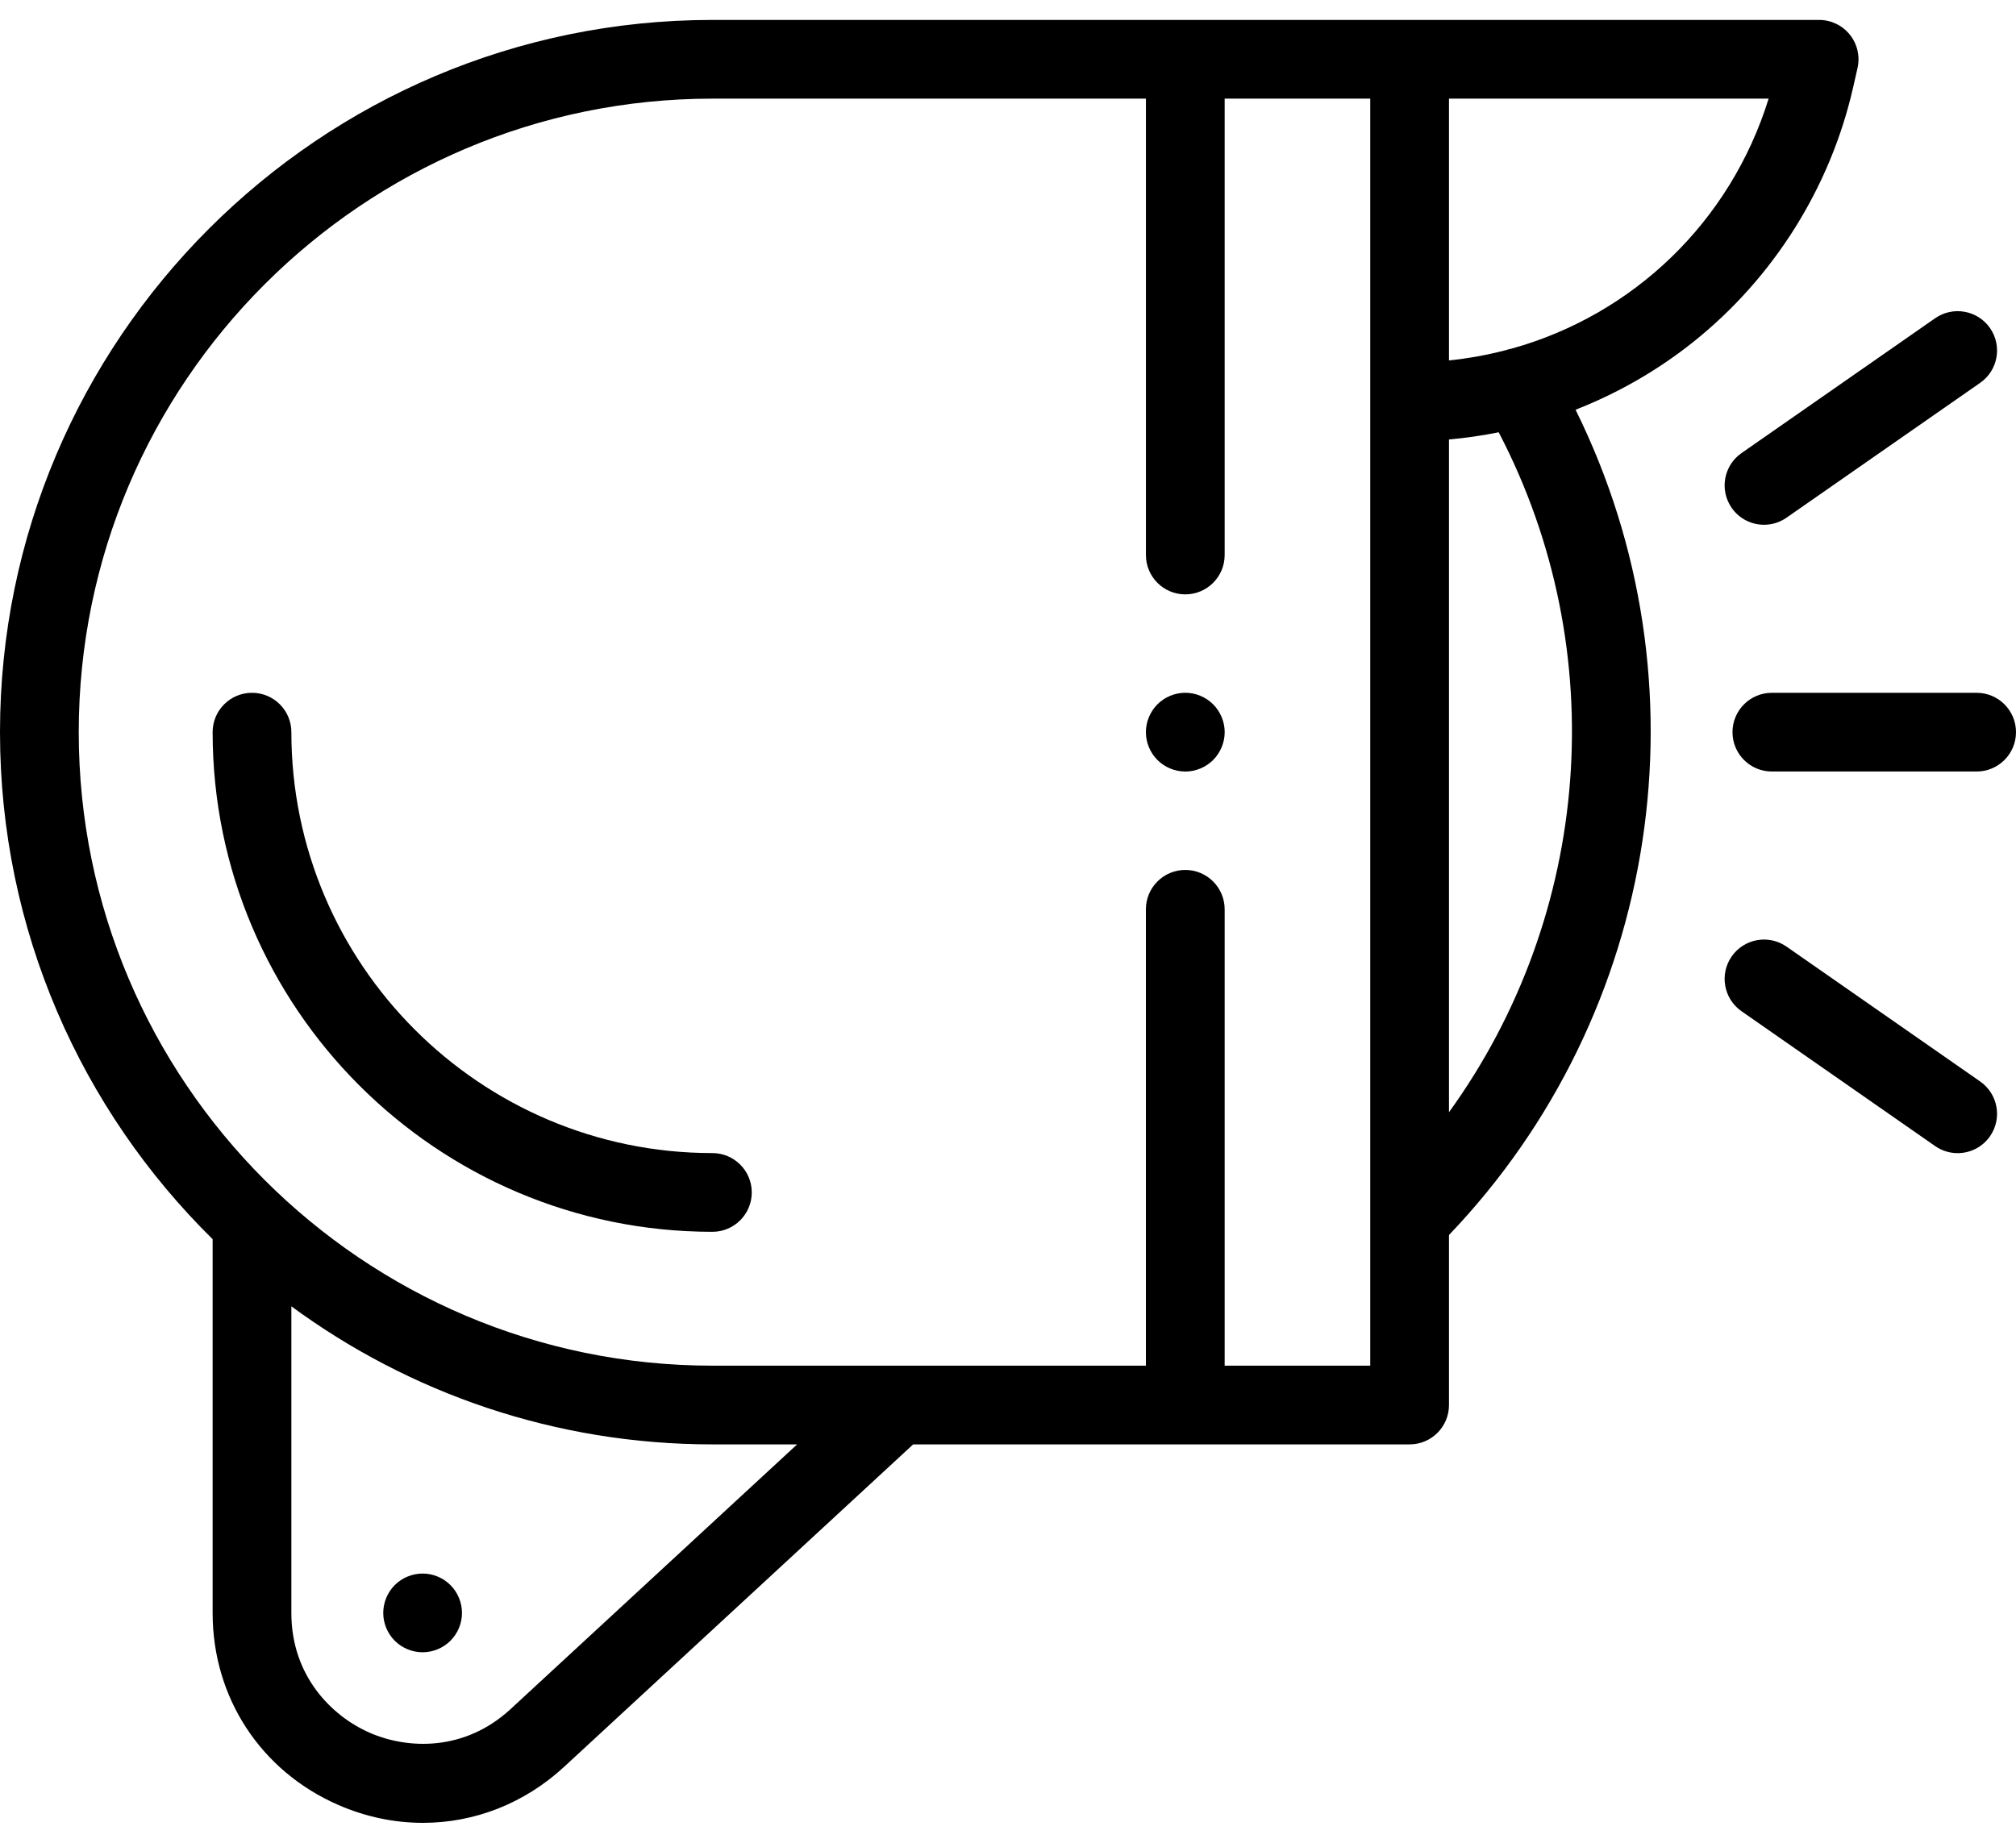 <svg xmlns="http://www.w3.org/2000/svg" width="70" height="64" viewBox="0 0 70 64" fill="none"><path d="M64.348 3.02L64.498 2.361C64.589 1.956 64.492 1.531 64.232 1.206C63.973 0.881 63.58 0.692 63.164 0.692H24.736C11.097 0.692 0 11.789 0 25.428C0 32.313 2.828 38.549 7.383 43.037V56.022C7.383 58.955 9.052 61.507 11.739 62.683C12.698 63.103 13.698 63.308 14.686 63.308C16.465 63.308 18.203 62.642 19.588 61.362L31.707 50.164H48.945C49.7 50.164 50.312 49.552 50.312 48.797V42.892C57.672 35.193 59.392 23.698 54.707 14.23C56.175 13.655 57.56 12.863 58.802 11.87C61.59 9.643 63.56 6.5 64.348 3.02ZM17.732 59.354C16.126 60.838 14.149 60.753 12.835 60.178C11.521 59.603 10.117 58.209 10.117 56.022V45.369C14.216 48.382 19.271 50.164 24.736 50.164H27.678L17.732 59.354ZM47.578 47.43H42.523V31.58C42.523 30.826 41.911 30.213 41.156 30.213C40.401 30.213 39.788 30.826 39.788 31.58V47.43H24.736C12.604 47.43 2.734 37.56 2.734 25.428C2.734 13.296 12.604 3.426 24.736 3.426H39.789V19.276C39.789 20.031 40.401 20.643 41.156 20.643C41.911 20.643 42.523 20.031 42.523 19.276V3.426H47.578V47.43ZM50.312 38.628V15.263C50.893 15.212 51.469 15.127 52.038 15.013C56.005 22.616 55.26 31.781 50.312 38.628ZM52.49 12.107C52.42 12.12 52.35 12.138 52.281 12.162C51.642 12.329 50.984 12.448 50.312 12.517V3.426H61.411C60.079 7.718 56.698 10.936 52.49 12.107Z" fill="black"></path><path d="M24.736 40.047C16.675 40.047 10.117 33.489 10.117 25.428C10.117 24.673 9.505 24.061 8.75 24.061C7.995 24.061 7.383 24.673 7.383 25.428C7.383 34.997 15.167 42.781 24.736 42.781C25.491 42.781 26.103 42.169 26.103 41.414C26.103 40.659 25.491 40.047 24.736 40.047Z" fill="black"></path><path d="M68.633 24.061H61.523C60.768 24.061 60.156 24.673 60.156 25.428C60.156 26.183 60.768 26.795 61.523 26.795H68.633C69.388 26.795 70 26.183 70 25.428C70 24.673 69.388 24.061 68.633 24.061Z" fill="black"></path><path d="M61.251 18.225C61.521 18.225 61.793 18.146 62.031 17.98L68.756 13.296C69.376 12.865 69.528 12.012 69.097 11.393C68.665 10.773 67.813 10.621 67.193 11.052L60.469 15.736C59.849 16.167 59.697 17.02 60.128 17.639C60.394 18.021 60.819 18.225 61.251 18.225Z" fill="black"></path><path d="M68.756 37.56L62.032 32.876C61.412 32.445 60.56 32.597 60.128 33.217C59.697 33.836 59.849 34.688 60.469 35.12L67.193 39.804C67.431 39.97 67.704 40.049 67.974 40.049C68.406 40.049 68.831 39.845 69.097 39.463C69.528 38.844 69.376 37.992 68.756 37.56Z" fill="black"></path><path d="M14.674 54.65C14.314 54.65 13.961 54.796 13.707 55.05C13.453 55.305 13.307 55.657 13.307 56.018C13.307 56.378 13.453 56.729 13.707 56.984C13.963 57.239 14.314 57.384 14.674 57.384C15.033 57.384 15.386 57.239 15.64 56.984C15.896 56.729 16.041 56.377 16.041 56.018C16.041 55.657 15.896 55.306 15.64 55.05C15.386 54.796 15.035 54.65 14.674 54.65Z" fill="black"></path><path d="M41.157 24.06C40.796 24.06 40.444 24.206 40.189 24.461C39.934 24.717 39.788 25.068 39.788 25.427C39.788 25.788 39.934 26.14 40.189 26.395C40.444 26.65 40.797 26.796 41.157 26.796C41.515 26.796 41.868 26.65 42.123 26.395C42.377 26.14 42.524 25.788 42.524 25.427C42.524 25.068 42.377 24.717 42.123 24.461C41.868 24.207 41.516 24.06 41.157 24.06Z" fill="black"></path></svg>